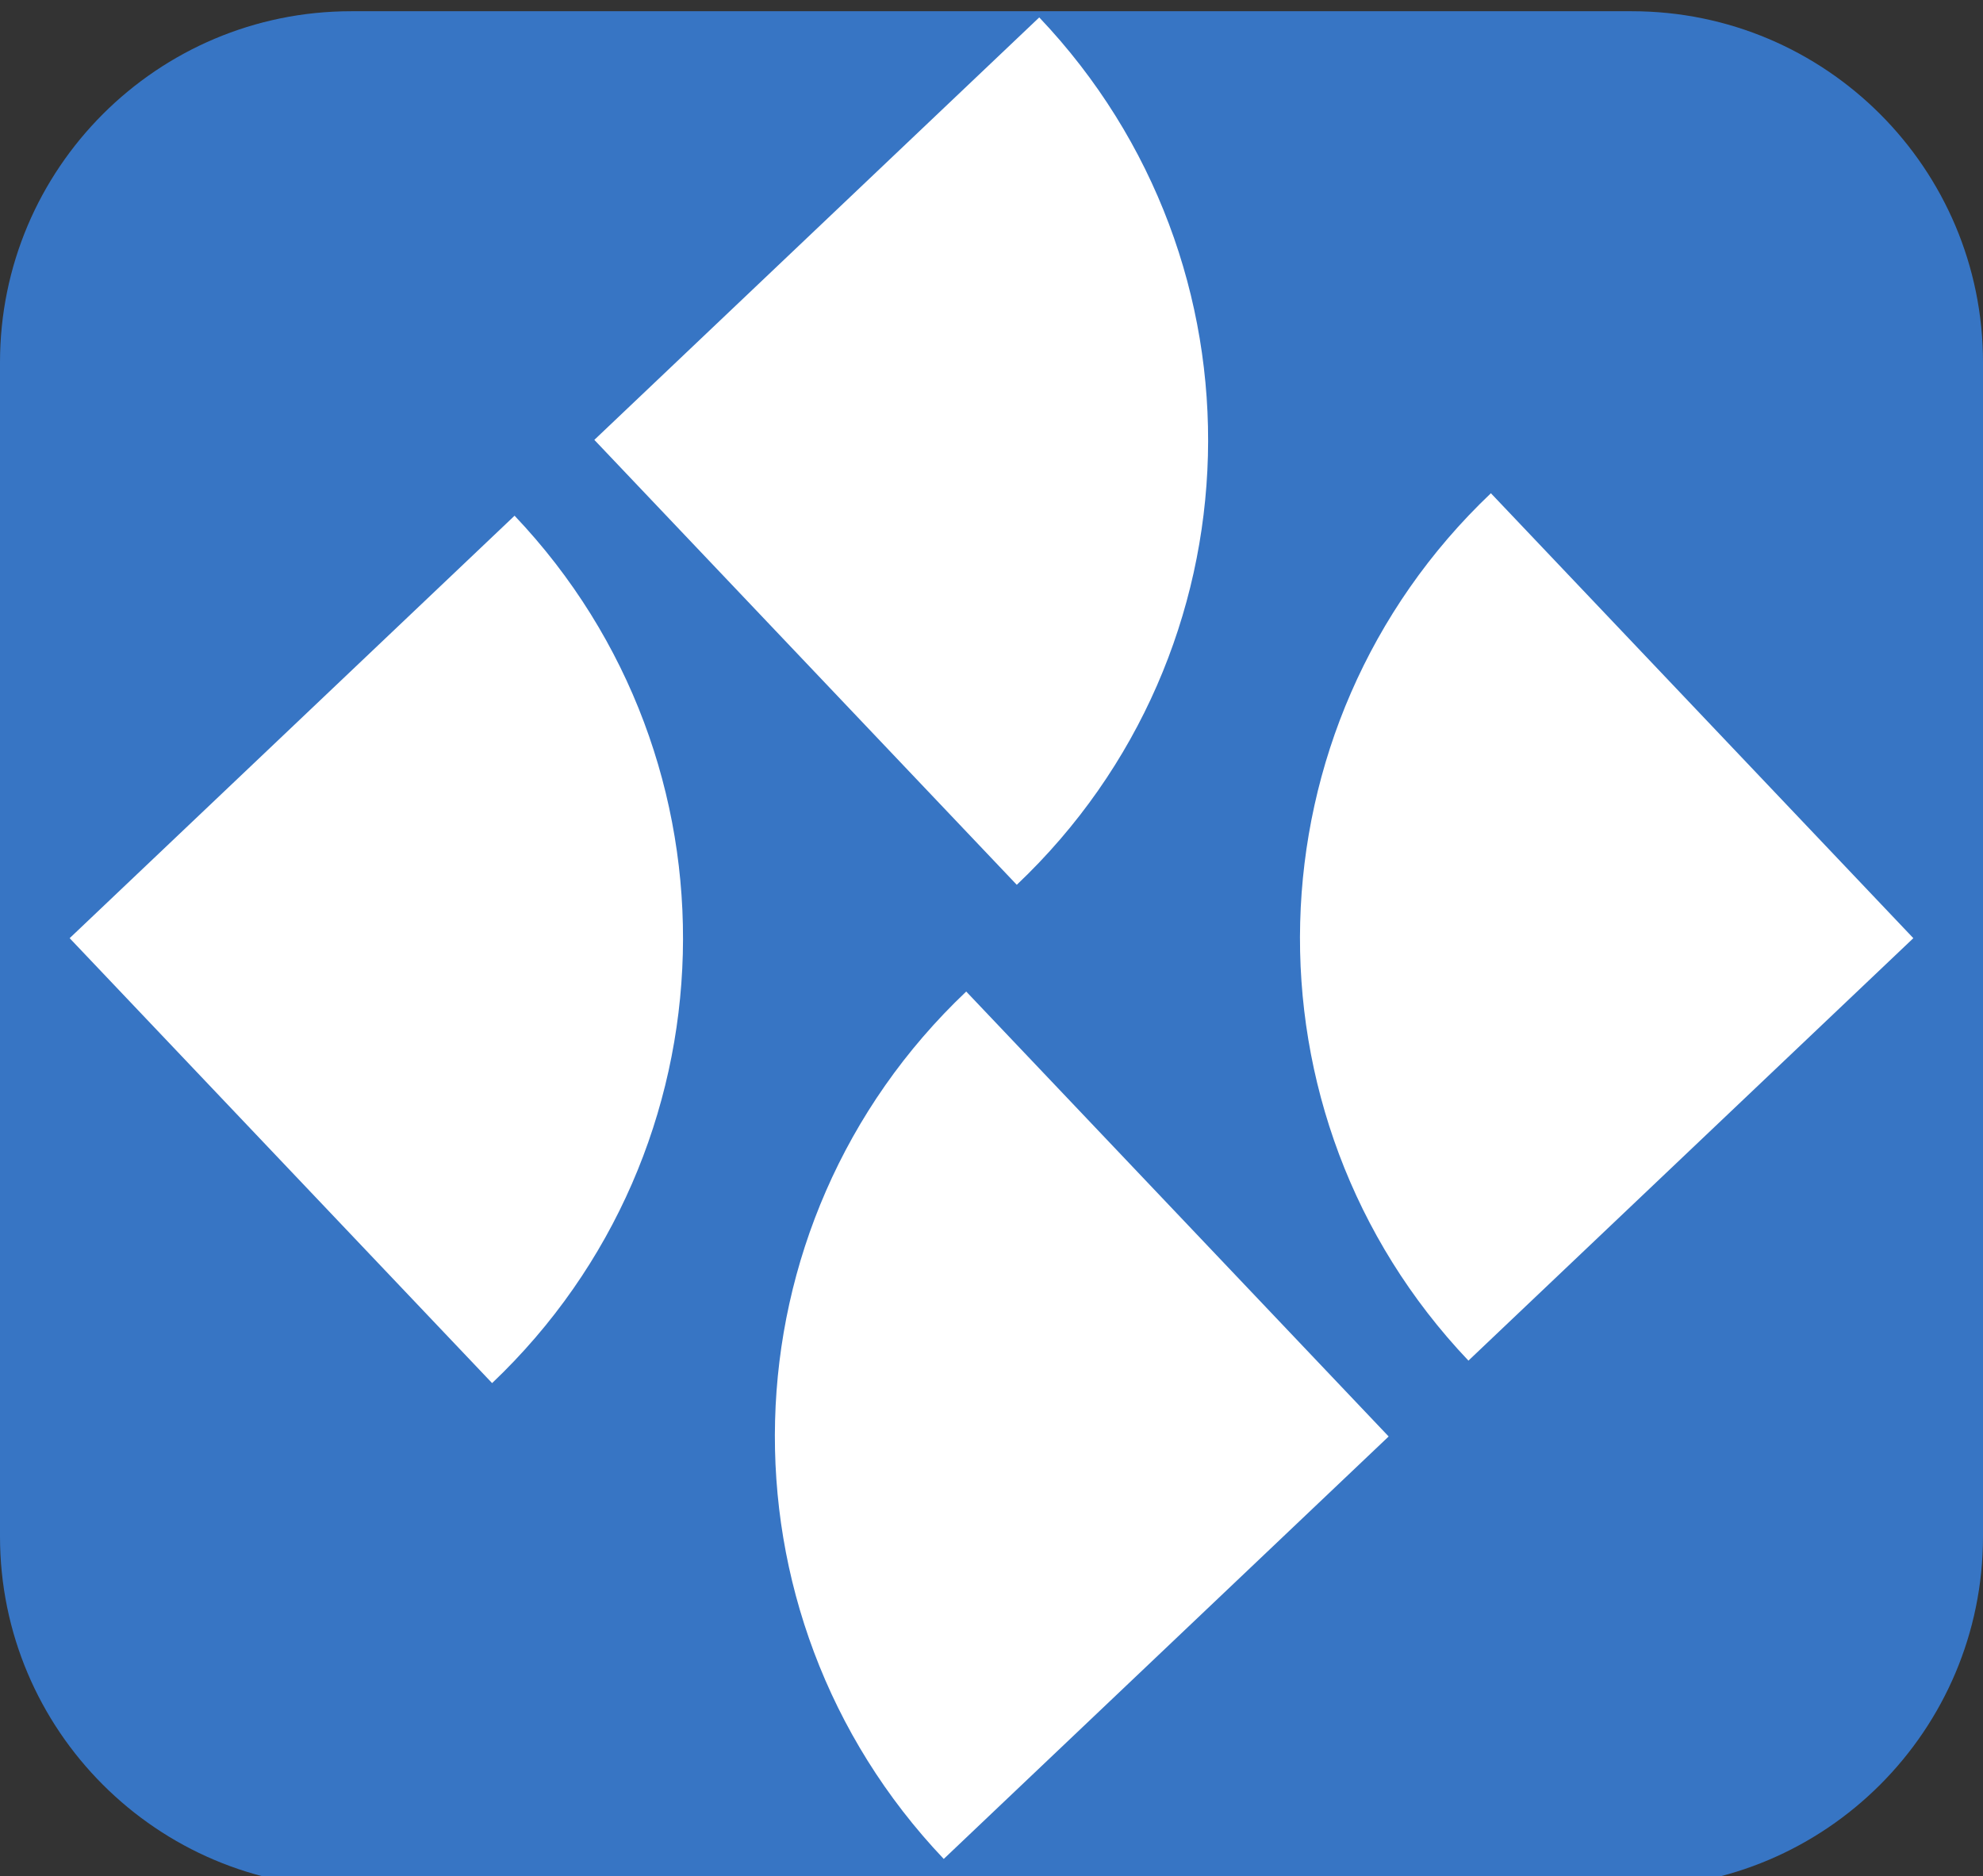 <?xml version="1.0" encoding="utf-8"?>
<!-- Generator: Adobe Illustrator 27.0.0, SVG Export Plug-In . SVG Version: 6.00 Build 0)  -->
<svg version="1.1" id="Capa_1" xmlns="http://www.w3.org/2000/svg" xmlns:xlink="http://www.w3.org/1999/xlink" x="0px" y="0px"
	 viewBox="0 0 353 334" style="enable-background:new 0 0 353 334;" xml:space="preserve">
<rect x="0" y="0" width="353" height="334" fill="#333333" stroke="none"/>
<style type="text/css">
	.st0{fill:#3775C4;}
	.st1{fill:#FFFFFF;}
</style>
<path class="st0" d="M290.5,336h-228C28,336,0,308,0,273.5v-209C0,30,28,2,62.5,2h228C325,2,353,30,353,64.5v209
	C353,308,325,336,290.5,336z"/>
<g>
	<path class="st1" d="M181,157.5l-75.2-79.2L185,3.1l0,0C226.6,46.9,224.8,116,181,157.5L181,157.5z"/>
	<path class="st1" d="M87.6,246.2L12.4,167l79.2-75.2l0,0C133.1,135.5,131.3,204.7,87.6,246.2L87.6,246.2z"/>
	<path class="st1" d="M172,176.5l75.2,79.2L168,330.9l0,0C126.4,287.1,128.2,218,172,176.5L172,176.5z"/>
	<path class="st1" d="M265.4,87.8l75.2,79.2l-79.2,75.2l0,0C219.9,198.5,221.7,129.3,265.4,87.8L265.4,87.8z"/>
</g>
</svg>
